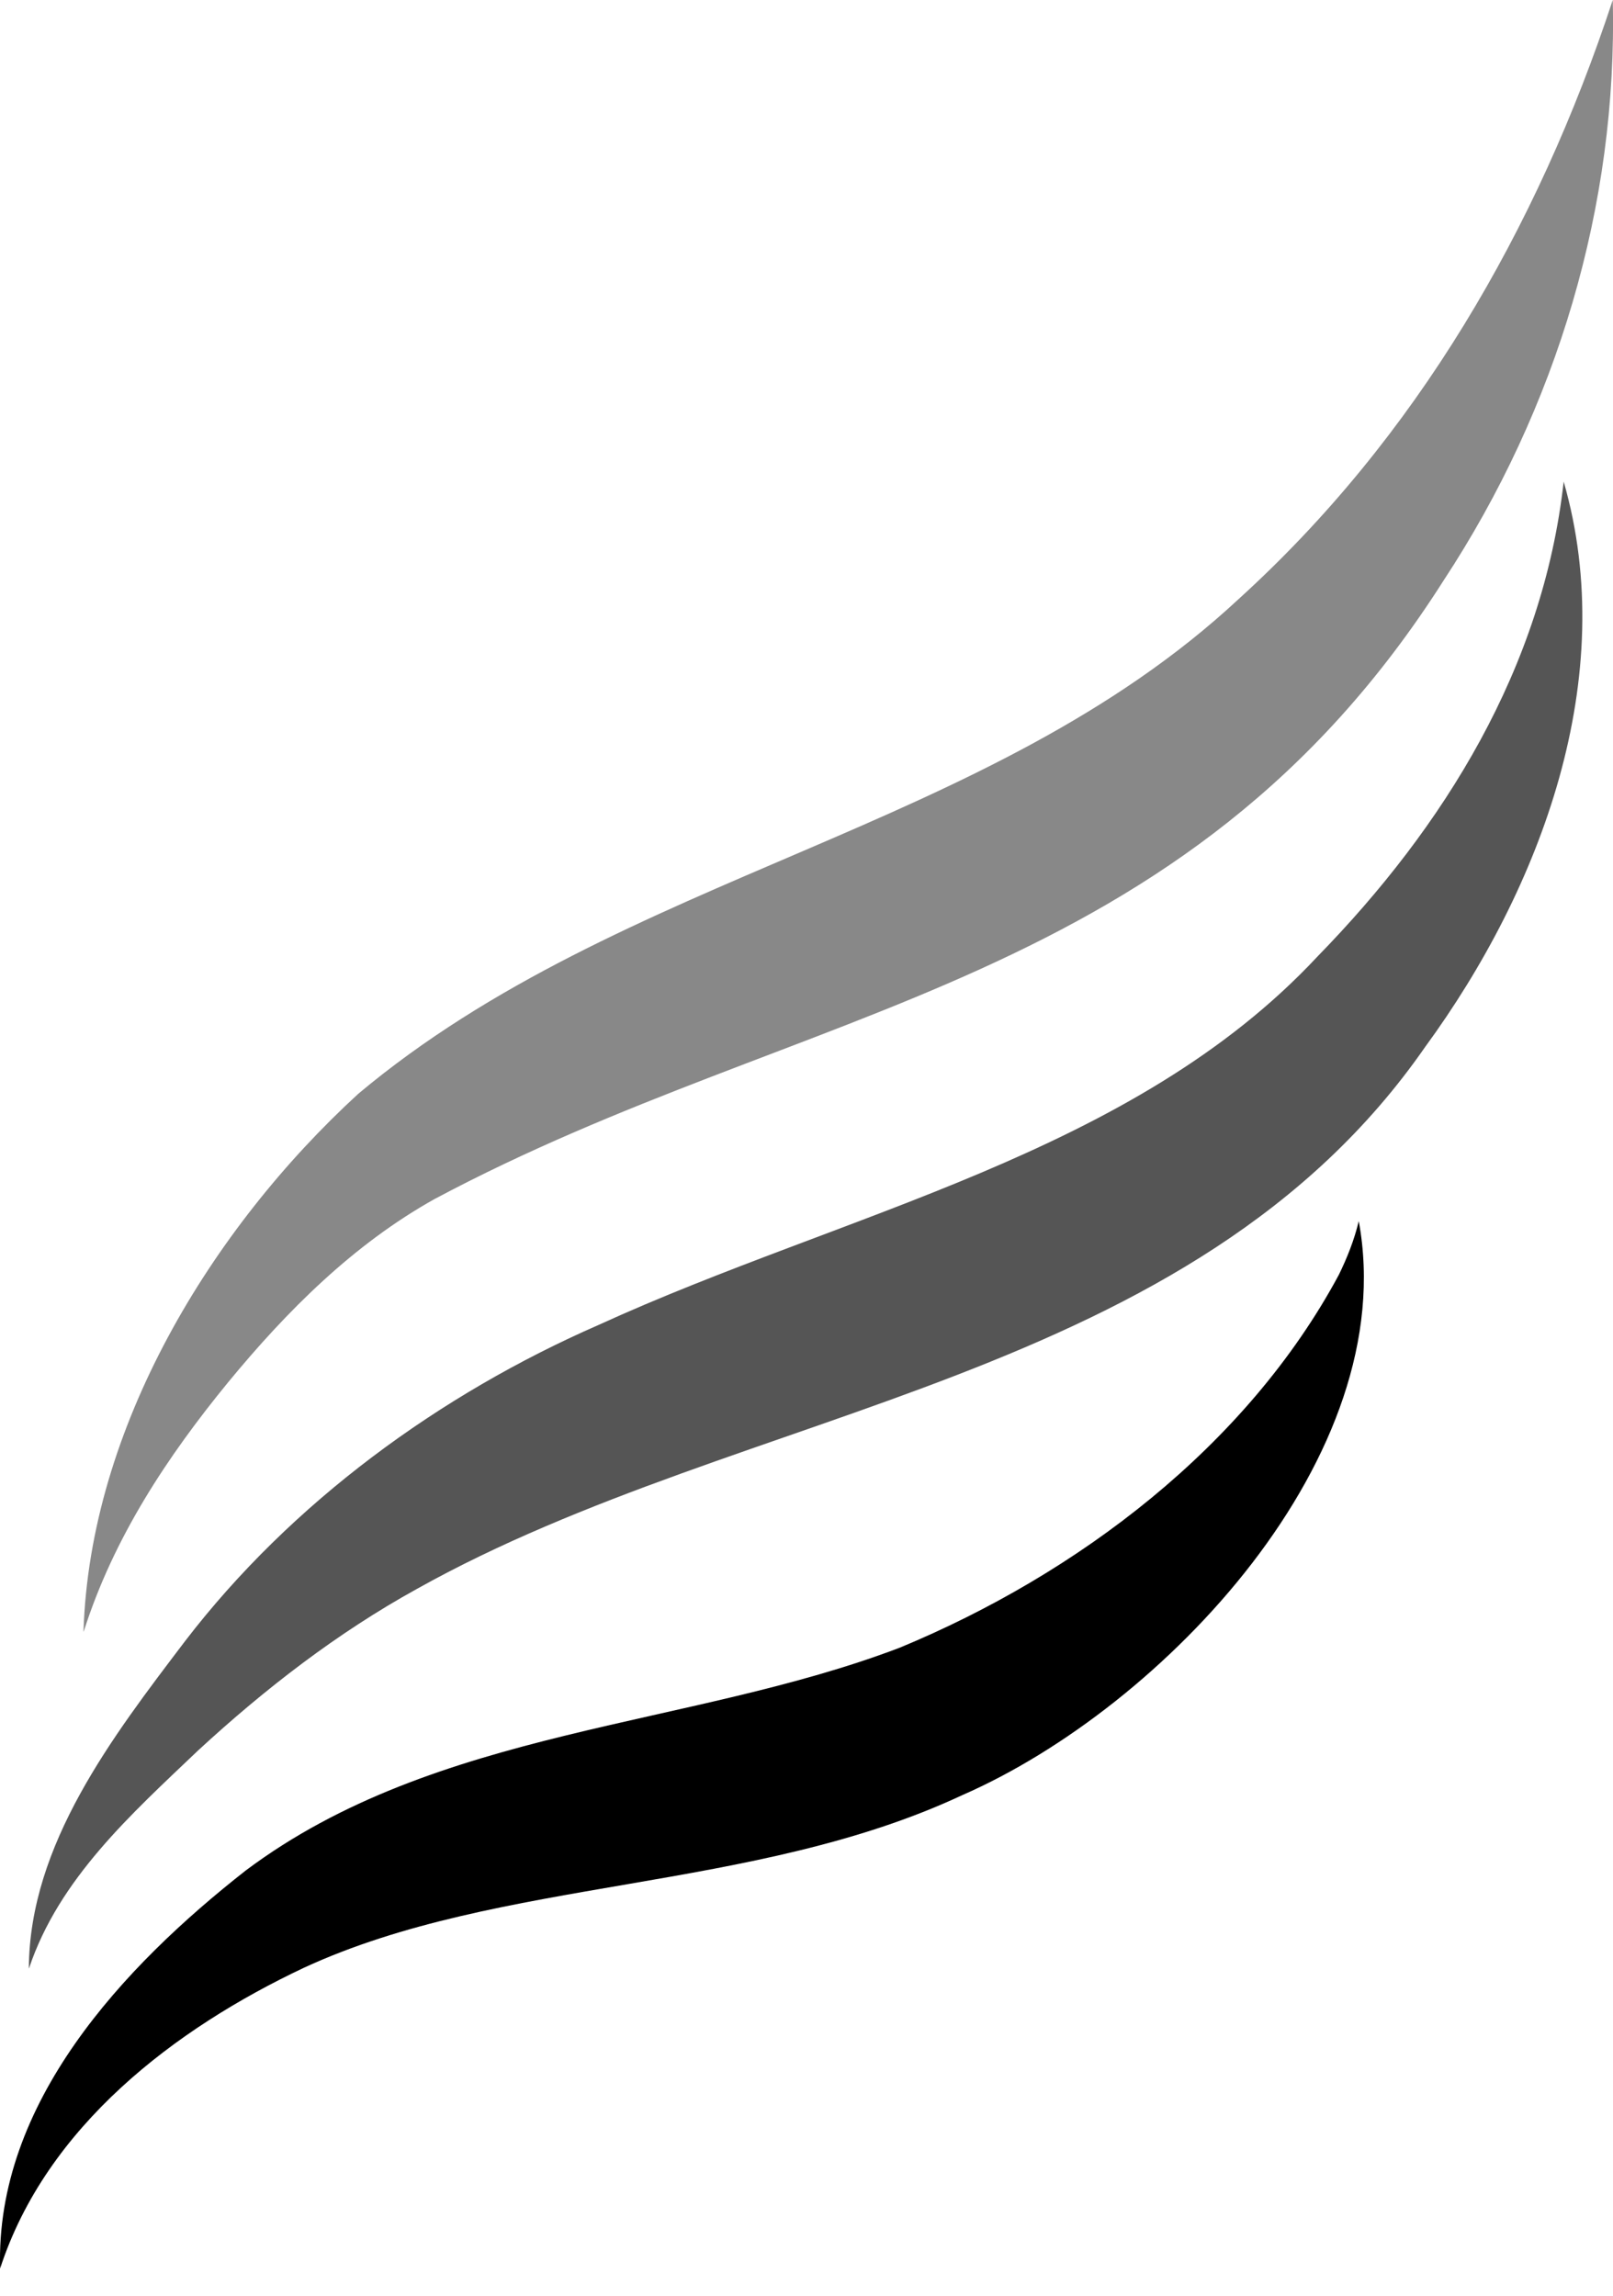 <svg width="26" height="37" viewBox="0 0 26 37" fill="none" xmlns="http://www.w3.org/2000/svg">
<path d="M0.465 31.724C0.475 29.722 1.82 27.982 2.98 26.453C4.697 24.213 7.094 22.469 9.649 21.353C13.633 19.532 18.261 18.606 21.238 15.414C23.277 13.325 24.87 10.766 25.205 7.762C26.114 10.914 24.846 14.311 22.972 16.873C19.21 22.295 12.034 22.634 6.719 25.608C5.438 26.315 4.271 27.217 3.191 28.213C2.121 29.233 0.951 30.276 0.468 31.721L0.465 31.724Z" fill="#555555"/>
<path d="M0.002 36.563C-0.078 33.898 1.984 31.695 3.962 30.145C7.034 27.842 11.098 27.852 14.505 26.554C17.362 25.37 20.092 23.315 21.581 20.545C21.715 20.27 21.829 19.985 21.902 19.68C22.597 23.459 18.757 27.513 15.511 28.931C12.145 30.507 8.06 30.249 4.895 31.715C2.829 32.69 0.747 34.266 0.002 36.56V36.563Z" fill="black"/>
<path d="M1.346 26.29C1.45 23.014 3.398 19.808 5.775 17.628C10.041 14.054 15.922 13.416 19.963 9.657C22.82 7.065 24.782 3.692 25.996 0C26.076 3.303 25.097 6.576 23.269 9.356C19.081 15.945 12.975 16.139 7.003 19.325C5.695 20.056 4.625 21.126 3.676 22.279C2.707 23.463 1.832 24.774 1.349 26.296L1.346 26.29Z" fill="#888888"/>
</svg>
